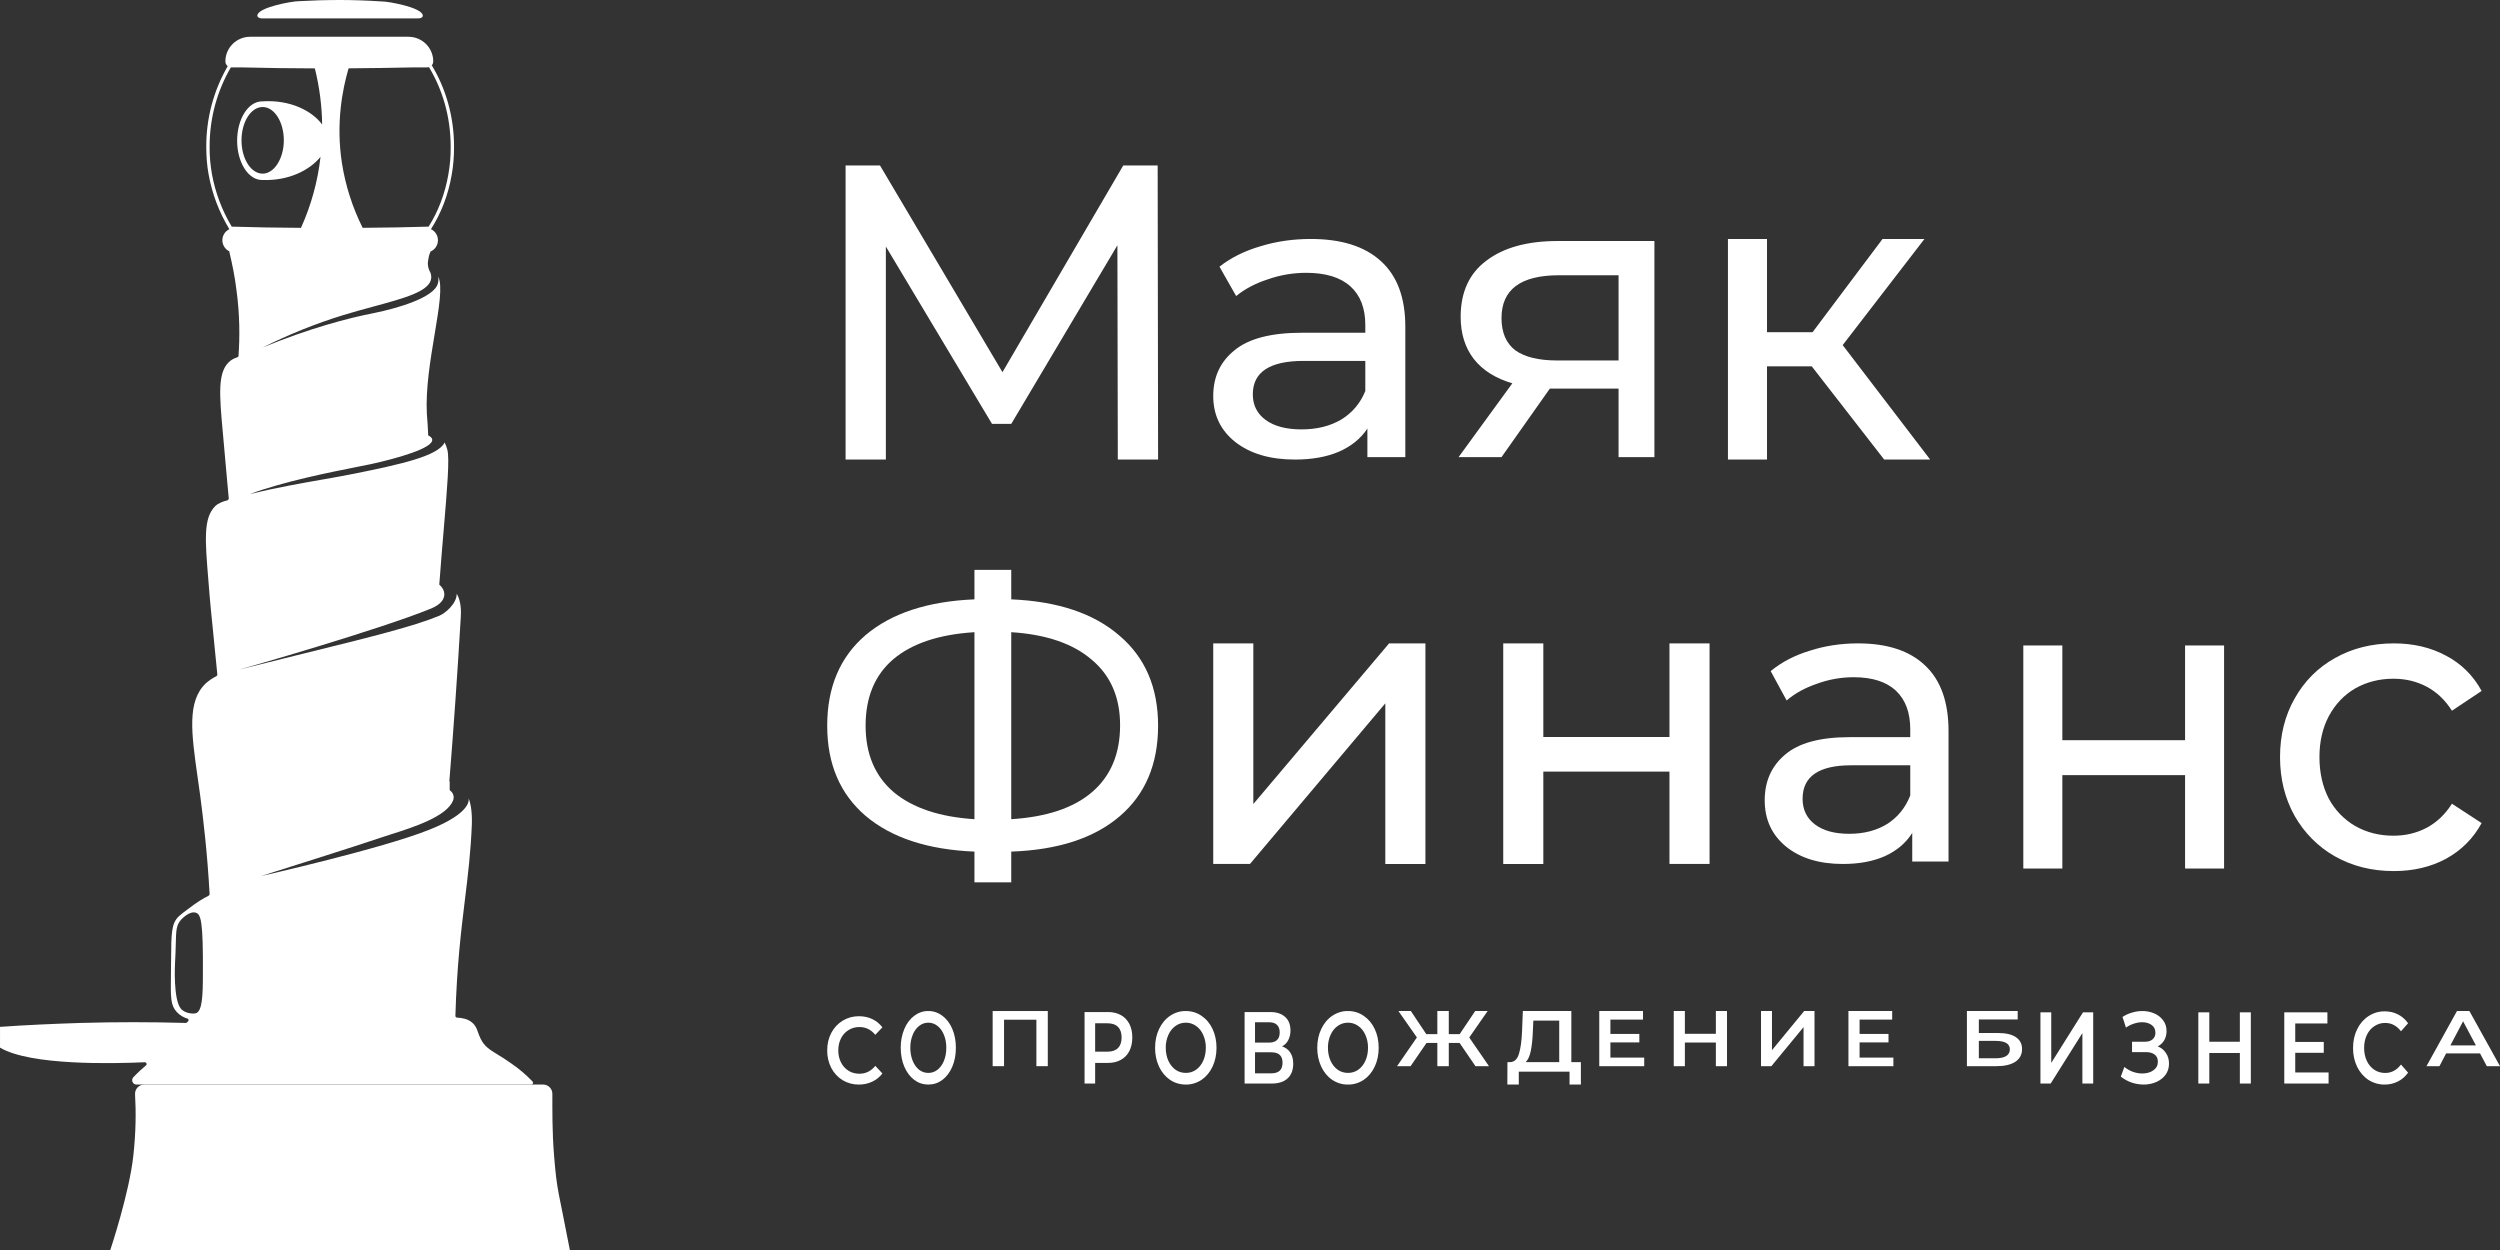 <?xml version="1.0" encoding="UTF-8"?> <svg xmlns="http://www.w3.org/2000/svg" width="136" height="68" viewBox="0 0 136 68" fill="none"><rect x="0" y="0" width="136" height="68" fill="#333333" stroke="none"/> <path d="M14 0.85C14 0.937 14.115 1 14.23 1H22.77C22.8 1.001 22.83 0.998 22.859 0.99C22.887 0.983 22.913 0.972 22.934 0.958C22.956 0.944 22.973 0.927 22.984 0.908C22.996 0.89 23.001 0.87 23 0.85C23 0.637 22.54 0.437 22.023 0.3C21.449 0.15 20.97 0.075 20.702 0.075C19.97 0.027 19.235 0.002 18.5 0C17.695 0 16.968 0.025 16.297 0.062C15.857 0.062 14 0.412 14 0.85V0.85Z" fill="white"></path> <path fill-rule="evenodd" clip-rule="evenodd" d="M0 56.99C1.644 57.977 6.183 57.862 7.878 57.786C7.969 57.786 8.006 57.895 7.95 57.949C7.732 58.13 7.457 58.384 7.257 58.601C7.111 58.746 7.22 59 7.421 59H28.901C28.992 59 29.029 58.909 28.974 58.837C28.625 58.472 28.239 58.144 27.823 57.858C27.522 57.641 27.272 57.489 27.061 57.36C26.622 57.092 26.353 56.928 26.143 56.499C26.09 56.389 26.044 56.276 26.005 56.16C25.936 55.963 25.878 55.796 25.687 55.63C25.431 55.412 25.12 55.376 24.864 55.358C24.81 55.358 24.773 55.304 24.773 55.268C24.855 52.517 25.084 50.642 25.293 48.933C25.459 47.579 25.611 46.329 25.669 44.831C25.686 44.18 25.614 43.728 25.486 43.402C25.504 43.449 25.735 44.192 23.349 45.139C20.773 46.172 14.198 47.658 14.198 47.658C14.198 47.658 19.385 46.027 20.974 45.484C21.08 45.449 21.201 45.411 21.333 45.368C22.436 45.018 24.319 44.418 24.645 43.545C24.684 43.454 24.69 43.352 24.663 43.256C24.637 43.161 24.579 43.077 24.499 43.019C24.481 43.001 24.463 42.983 24.463 42.947V42.512H24.444C24.683 39.537 24.891 36.559 25.066 33.58C25.084 33.29 25.102 32.747 24.847 32.293C24.847 32.855 24.207 33.363 23.915 33.489C22.536 34.068 20.237 34.635 16.528 35.551C15.474 35.811 14.304 36.099 13.01 36.425C13.376 36.334 20.645 34.25 23.44 33.109C23.97 32.892 24.188 32.602 24.171 32.293C24.152 32.004 23.897 31.804 23.897 31.804C23.976 30.729 24.061 29.716 24.139 28.805C24.327 26.571 24.465 24.943 24.335 24.466C24.3 24.329 24.251 24.195 24.189 24.068C23.842 24.811 21.759 25.264 19.349 25.753C18.817 25.862 18.21 25.969 17.551 26.085L17.55 26.085C16.353 26.296 14.985 26.537 13.595 26.876C15.432 26.193 17.975 25.687 19.46 25.392C19.746 25.336 19.993 25.287 20.188 25.246C21.669 24.919 23.55 24.376 23.513 23.923C23.513 23.814 23.403 23.742 23.294 23.687C23.279 23.294 23.255 22.901 23.221 22.509C23.149 21.152 23.414 19.562 23.645 18.179C23.882 16.755 24.083 15.551 23.842 15.045C23.86 15.135 23.86 15.262 23.823 15.407C23.641 16.205 21.541 16.784 20.39 17.02C18.91 17.31 16.846 17.853 14.289 18.904C15.694 18.199 17.154 17.611 18.654 17.147C19.223 16.972 19.784 16.82 20.31 16.678C22.033 16.211 23.388 15.843 23.458 15.136C23.472 14.996 23.44 14.856 23.367 14.737C23.275 14.538 23.275 14.393 23.275 14.284L23.28 14.255C23.313 14.019 23.334 13.877 23.422 13.686L23.424 13.682C23.541 13.631 23.641 13.547 23.712 13.441C23.783 13.334 23.822 13.209 23.824 13.08C23.826 12.952 23.792 12.825 23.724 12.716C23.657 12.607 23.559 12.521 23.444 12.466C23.998 11.604 24.386 10.597 24.571 9.517C24.663 9.021 24.7 8.508 24.7 7.979C24.7 6.332 24.249 4.809 23.489 3.553C23.54 3.494 23.568 3.419 23.568 3.341C23.568 2.598 22.965 2 22.215 2H13.614C12.865 2 12.261 2.598 12.261 3.341C12.261 3.446 12.311 3.539 12.388 3.598C11.621 4.922 11.219 6.428 11.221 7.961C11.221 8.49 11.258 9.003 11.35 9.499C11.541 10.549 11.923 11.555 12.476 12.465L12.477 12.467C12.255 12.574 12.097 12.799 12.097 13.07C12.097 13.333 12.252 13.567 12.482 13.676C12.476 13.691 12.476 13.707 12.481 13.722C12.627 14.338 12.773 15.027 12.865 15.787C13.047 17.129 13.047 18.343 12.975 19.357C12.975 19.393 12.956 19.43 12.92 19.43C12.81 19.466 12.682 19.52 12.554 19.61C11.815 20.165 11.93 21.424 12.126 23.581L12.134 23.669C12.179 24.222 12.261 25.12 12.371 26.313L12.445 27.112C12.445 27.166 12.408 27.202 12.372 27.22C12.189 27.256 11.878 27.366 11.714 27.528C11.057 28.179 11.153 29.343 11.338 31.596L11.403 32.403C11.434 32.801 11.497 33.426 11.582 34.257V34.257C11.65 34.935 11.733 35.752 11.823 36.697C11.824 36.715 11.819 36.733 11.809 36.749C11.799 36.765 11.785 36.778 11.769 36.786C11.564 36.888 11.374 37.016 11.203 37.167C10.164 38.15 10.409 39.877 10.758 42.336C10.802 42.643 10.848 42.962 10.892 43.291C11.056 44.542 11.276 46.353 11.403 48.636C11.403 48.655 11.398 48.673 11.389 48.689C11.379 48.705 11.365 48.718 11.348 48.727C11.056 48.872 10.672 49.108 10.253 49.433C10.013 49.603 9.87 49.726 9.747 49.83L9.723 49.85C9.322 50.248 9.319 50.736 9.307 52.215V52.216C9.305 52.476 9.302 52.736 9.299 52.997C9.282 54.283 9.276 54.682 9.614 55.05C9.796 55.249 10.015 55.358 10.198 55.412C10.271 55.43 10.271 55.521 10.234 55.557L10.18 55.611C10.161 55.63 10.143 55.648 10.107 55.648C8.202 55.594 6.295 55.594 4.389 55.648C2.874 55.697 1.402 55.76 0.001 55.862V56.99H0ZM23.239 3.666H22.507C21.371 3.689 20.184 3.71 18.963 3.717C18.632 4.848 18.266 6.683 18.6 8.866C18.792 10.094 19.173 11.284 19.729 12.393C20.967 12.384 22.17 12.365 23.316 12.329C23.843 11.497 24.213 10.527 24.391 9.486V9.484C24.48 8.988 24.522 8.484 24.517 7.979C24.517 6.368 24.077 4.88 23.336 3.652C23.304 3.662 23.272 3.667 23.239 3.667V3.666ZM13.136 3.666C14.414 3.7 15.75 3.716 17.128 3.72C17.377 4.719 17.511 5.744 17.525 6.774C16.988 6.041 15.789 5.408 14.252 5.515C13.504 5.515 12.9 6.475 12.9 7.653C12.9 8.83 13.504 9.791 14.252 9.791C15.727 9.852 16.869 9.236 17.437 8.532C17.286 9.868 16.927 11.172 16.373 12.395C15.07 12.387 13.806 12.367 12.606 12.329C12.078 11.448 11.713 10.478 11.529 9.466C11.441 8.97 11.398 8.466 11.403 7.961C11.403 6.373 11.84 4.89 12.559 3.665C12.57 3.666 12.58 3.667 12.59 3.667H13.136V3.666ZM13.138 7.635C13.138 8.631 13.649 9.447 14.289 9.447C14.909 9.447 15.44 8.631 15.44 7.635C15.44 6.638 14.928 5.822 14.289 5.822C13.649 5.822 13.138 6.638 13.138 7.635H13.138ZM10.654 55.122C11.001 55.014 11.037 54.18 11.037 53.002C11.056 50.086 10.928 49.741 10.654 49.651C10.336 49.546 9.949 49.932 9.875 50.007L9.868 50.013C9.588 50.318 9.581 50.585 9.562 51.352C9.555 51.633 9.546 51.981 9.521 52.423C9.521 52.423 9.412 54.398 9.851 54.887L9.868 54.905C10.106 55.141 10.508 55.158 10.654 55.122Z" fill="white"></path> <path d="M60.809 25L60.787 13.342L55.014 23.057H53.964L48.191 13.411V25H46V9H47.871L54.534 20.246L61.106 9H62.977L63 24.999H60.809L60.809 25Z" fill="white"></path> <path fill-rule="evenodd" clip-rule="evenodd" d="M75.112 14.197C74.235 13.399 72.966 13 71.304 13C70.337 13 69.422 13.133 68.561 13.399C67.7 13.651 66.96 14.02 66.34 14.508L67.247 16.105C67.715 15.721 68.29 15.417 68.969 15.196C69.638 14.961 70.344 14.841 71.055 14.841C72.112 14.841 72.913 15.085 73.457 15.573C74.001 16.061 74.273 16.763 74.273 17.68V18.101H70.828C69.151 18.101 67.927 18.419 67.156 19.056C66.385 19.677 66 20.505 66 21.54C66 22.575 66.4 23.411 67.202 24.047C68.017 24.682 69.097 25 70.443 25C71.364 25 72.157 24.86 72.822 24.579C73.502 24.283 74.024 23.861 74.386 23.314V24.867H76.449V17.769C76.449 16.187 76.003 14.996 75.112 14.197ZM72.959 22.827C72.354 23.181 71.636 23.359 70.805 23.359C69.974 23.359 69.324 23.189 68.856 22.849C68.388 22.509 68.153 22.043 68.153 21.451C68.153 20.239 69.075 19.633 70.918 19.633H74.273V21.273C74.001 21.939 73.563 22.457 72.959 22.827ZM90 13.111V24.867H88.05V21.141H84.311L81.682 24.867H79.347L82.271 20.852C81.364 20.586 80.669 20.149 80.186 19.543C79.702 18.922 79.46 18.153 79.46 17.237C79.46 15.891 79.929 14.87 80.866 14.175C81.802 13.465 83.095 13.111 84.741 13.111H90ZM81.682 17.303C81.682 18.087 81.931 18.671 82.43 19.055C82.943 19.425 83.706 19.61 84.719 19.61H88.05V14.974H84.809C82.724 14.974 81.682 15.751 81.682 17.303Z" fill="white"></path> <path d="M96.125 19.928H98.559L102.499 24.999H105L100.242 18.773L104.69 13H102.41L98.603 18.072H96.125V13H94V25H96.125V19.928V19.928Z" fill="white"></path> <path fill-rule="evenodd" clip-rule="evenodd" d="M63 39.478C63 41.572 62.304 43.215 60.911 44.406C59.519 45.596 57.553 46.237 55.012 46.327V48H53.01V46.327C50.469 46.222 48.495 45.574 47.089 44.383C45.696 43.192 45 41.557 45 39.478C45 37.383 45.696 35.74 47.089 34.549C48.495 33.359 50.469 32.711 53.01 32.605V31H55.012V32.605C57.538 32.711 59.498 33.366 60.89 34.572C62.297 35.763 63 37.398 63 39.478ZM55.012 44.564C56.935 44.443 58.4 43.954 59.404 43.094C60.423 42.221 60.933 41.007 60.933 39.455C60.933 37.933 60.416 36.742 59.383 35.883C58.364 35.009 56.907 34.512 55.012 34.391V44.565V44.564ZM47.089 39.478C47.089 41.015 47.599 42.221 48.618 43.094C49.651 43.954 51.115 44.443 53.01 44.564V34.391C51.086 34.512 49.615 35.001 48.596 35.861C47.592 36.719 47.089 37.925 47.089 39.478Z" fill="white"></path> <path d="M68.181 35.001H66V46.999H67.999L75.361 38.261V47H77.543V35H75.566L68.181 43.739V35V35.001ZM81.776 35.001H83.957V40.094H90.819V35.001H93V46.999H90.819V41.974H83.957V47H81.776V35.001Z" fill="white"></path> <path fill-rule="evenodd" clip-rule="evenodd" d="M104.72 36.197C103.882 35.399 102.667 35 101.076 35C100.15 35 99.275 35.133 98.451 35.399C97.627 35.65 96.918 36.02 96.325 36.508L97.193 38.105C97.641 37.721 98.191 37.417 98.841 37.196C99.482 36.961 100.157 36.841 100.838 36.841C101.85 36.841 102.616 37.085 103.137 37.573C103.657 38.061 103.918 38.763 103.918 39.679V40.101H100.621C99.015 40.101 97.844 40.419 97.106 41.055C96.368 41.677 96 42.505 96 43.539C96 44.575 96.383 45.41 97.15 46.046C97.93 46.682 98.965 47 100.252 47C101.134 47 101.893 46.859 102.529 46.579C103.18 46.283 103.679 45.861 104.026 45.314V46.867H106V39.769C106 38.186 105.574 36.995 104.72 36.197ZM102.659 44.826C102.081 45.181 101.394 45.359 100.599 45.359C99.804 45.359 99.182 45.189 98.733 44.849C98.285 44.508 98.061 44.043 98.061 43.451C98.061 42.238 98.943 41.632 100.707 41.632H103.918V43.273C103.657 43.939 103.238 44.457 102.659 44.827V44.826Z" fill="white"></path> <path d="M110.068 35.115H112.191V40.266H118.868V35.115H120.99V47.248H118.868V42.167H112.191V47.248H110.068V35.115ZM127.018 46.584C127.962 47.118 129.03 47.386 130.224 47.386C131.286 47.386 132.229 47.164 133.054 46.722C133.894 46.264 134.543 45.615 135 44.776L133.386 43.722C133.017 44.302 132.561 44.737 132.015 45.028C131.47 45.317 130.866 45.462 130.202 45.462C129.436 45.462 128.743 45.287 128.124 44.936C127.521 44.587 127.024 44.072 126.687 43.448C126.348 42.791 126.178 42.036 126.178 41.181C126.178 40.342 126.348 39.602 126.687 38.96C127.041 38.305 127.52 37.8 128.124 37.45C128.743 37.099 129.436 36.923 130.202 36.923C130.866 36.923 131.47 37.068 132.015 37.358C132.561 37.648 133.017 38.083 133.386 38.663L135 37.587C134.553 36.758 133.875 36.087 133.054 35.664C132.229 35.221 131.286 35 130.224 35C129.03 35 127.962 35.268 127.018 35.801C126.104 36.307 125.345 37.068 124.829 37.999C124.299 38.93 124.034 39.991 124.034 41.181C124.034 42.372 124.299 43.44 124.829 44.386C125.354 45.31 126.11 46.07 127.018 46.584ZM46.722 59C46.413 59.004 46.107 58.922 45.839 58.763C45.579 58.602 45.365 58.372 45.221 58.096C45.071 57.802 44.995 57.474 45 57.141C45 56.786 45.075 56.468 45.225 56.185C45.369 55.911 45.583 55.682 45.843 55.524C46.107 55.363 46.401 55.282 46.727 55.282C46.992 55.282 47.232 55.333 47.45 55.437C47.668 55.54 47.852 55.69 48.003 55.886L47.616 56.294C47.383 56.012 47.096 55.871 46.755 55.871C46.534 55.871 46.336 55.925 46.16 56.036C45.986 56.142 45.849 56.292 45.751 56.484C45.652 56.678 45.603 56.897 45.603 57.141C45.603 57.385 45.652 57.604 45.751 57.797C45.849 57.99 45.986 58.141 46.16 58.251C46.335 58.358 46.534 58.411 46.755 58.411C47.096 58.411 47.383 58.268 47.616 57.983L48.003 58.396C47.855 58.59 47.663 58.744 47.445 58.845C47.218 58.95 46.971 59.003 46.722 59Z" fill="white"></path> <path fill-rule="evenodd" clip-rule="evenodd" d="M49.732 58.745C49.96 58.915 50.216 59 50.5 59C50.784 59 51.04 58.915 51.268 58.745C51.495 58.573 51.68 58.325 51.805 58.028C51.935 57.724 52 57.381 52 57C52 56.619 51.935 56.276 51.805 55.972C51.681 55.676 51.495 55.429 51.268 55.261C51.035 55.085 50.77 54.995 50.5 55C50.23 54.995 49.965 55.086 49.732 55.261C49.505 55.431 49.318 55.679 49.195 55.978C49.063 56.291 48.996 56.644 49 57C49 57.378 49.065 57.721 49.195 58.028C49.325 58.331 49.504 58.57 49.732 58.745ZM51.002 58.195C50.85 58.31 50.677 58.37 50.5 58.367C50.315 58.367 50.147 58.309 49.999 58.195C49.85 58.076 49.729 57.907 49.649 57.706C49.562 57.487 49.519 57.245 49.521 57C49.521 56.741 49.564 56.508 49.649 56.3C49.727 56.098 49.849 55.928 49.999 55.811C50.149 55.692 50.323 55.63 50.5 55.634C50.686 55.634 50.853 55.693 51.001 55.811C51.15 55.926 51.267 56.089 51.352 56.3C51.437 56.507 51.479 56.741 51.479 57C51.479 57.259 51.437 57.494 51.352 57.706C51.271 57.907 51.15 58.076 51.001 58.195H51.002Z" fill="white"></path> <path d="M57 55V58H56.38V55.472H54.62V58H54V55H57Z" fill="white"></path> <path fill-rule="evenodd" clip-rule="evenodd" d="M60.977 55.222C60.778 55.111 60.545 55.055 60.276 55.055H59V58.945H59.576V57.822H60.276C60.545 57.822 60.778 57.767 60.977 57.655C61.177 57.544 61.331 57.385 61.437 57.178C61.544 56.967 61.597 56.72 61.597 56.439C61.597 56.154 61.544 55.908 61.437 55.7C61.329 55.491 61.168 55.324 60.977 55.222ZM60.821 57.011C60.691 57.144 60.501 57.211 60.25 57.211H59.576V55.667H60.25C60.501 55.667 60.691 55.733 60.821 55.867C60.951 56 61.016 56.191 61.016 56.439C61.016 56.687 60.951 56.878 60.821 57.011ZM64.507 59C64.191 59 63.906 58.914 63.652 58.745C63.4 58.573 63.193 58.325 63.053 58.028C62.907 57.712 62.833 57.358 62.837 57C62.837 56.623 62.909 56.281 63.053 55.978C63.199 55.671 63.398 55.432 63.652 55.261C63.911 55.085 64.207 54.995 64.507 55C64.823 55 65.109 55.087 65.363 55.261C65.617 55.432 65.816 55.669 65.961 55.972C66.105 56.276 66.178 56.618 66.178 57C66.178 57.381 66.105 57.724 65.961 58.028C65.821 58.325 65.615 58.573 65.363 58.745C65.102 58.916 64.807 59.005 64.507 59ZM64.507 58.366C64.704 58.37 64.897 58.31 65.066 58.195C65.231 58.076 65.361 57.913 65.455 57.706C65.55 57.494 65.597 57.259 65.597 57C65.601 56.757 65.552 56.516 65.455 56.3C65.368 56.098 65.233 55.928 65.066 55.811C64.898 55.692 64.704 55.63 64.507 55.634C64.3 55.634 64.114 55.693 63.949 55.811C63.782 55.928 63.647 56.098 63.559 56.3C63.462 56.516 63.414 56.757 63.417 57C63.417 57.259 63.464 57.494 63.559 57.706C63.654 57.913 63.784 58.076 63.949 58.195C64.114 58.309 64.3 58.366 64.507 58.366ZM70.196 57.267C70.093 57.103 69.942 56.989 69.744 56.922C69.892 56.844 70.004 56.732 70.081 56.584C70.163 56.424 70.205 56.241 70.201 56.056C70.201 55.737 70.103 55.491 69.908 55.317C69.713 55.142 69.441 55.055 69.093 55.055H67.706V58.945H69.177C69.558 58.945 69.849 58.85 70.05 58.661C70.251 58.472 70.351 58.207 70.351 57.867C70.351 57.626 70.3 57.426 70.196 57.267ZM69.044 56.717H68.273V55.611H69.044C69.23 55.611 69.372 55.659 69.469 55.755C69.567 55.848 69.616 55.985 69.616 56.167C69.616 56.348 69.567 56.485 69.469 56.578C69.372 56.67 69.23 56.717 69.044 56.717ZM69.77 57.811C69.77 58.197 69.567 58.389 69.159 58.389H68.273V57.245H69.159C69.567 57.245 69.77 57.433 69.77 57.811ZM73.329 59C73.03 59.005 72.734 58.916 72.474 58.745C72.222 58.573 72.016 58.325 71.876 58.028C71.73 57.712 71.655 57.358 71.659 57C71.659 56.623 71.731 56.281 71.876 55.978C72.021 55.671 72.22 55.432 72.474 55.261C72.733 55.086 73.029 54.995 73.329 55C73.646 55 73.931 55.087 74.185 55.261C74.439 55.432 74.638 55.669 74.783 55.972C74.928 56.276 75 56.618 75 57C75 57.381 74.928 57.724 74.783 58.028C74.644 58.325 74.437 58.573 74.185 58.745C73.924 58.916 73.629 59.005 73.329 59ZM73.329 58.366C73.536 58.366 73.723 58.309 73.888 58.195C74.054 58.076 74.184 57.913 74.278 57.706C74.373 57.494 74.42 57.259 74.42 57C74.423 56.757 74.374 56.516 74.278 56.3C74.191 56.098 74.055 55.928 73.888 55.811C73.72 55.692 73.526 55.63 73.329 55.634C73.123 55.634 72.937 55.693 72.772 55.811C72.604 55.928 72.469 56.098 72.382 56.3C72.285 56.516 72.236 56.757 72.24 57C72.24 57.259 72.287 57.494 72.382 57.706C72.476 57.913 72.606 58.076 72.772 58.195C72.937 58.309 73.123 58.366 73.329 58.366Z" fill="white"></path> <path d="M78.814 56.736H79.402L80.265 58H81L79.927 56.44L80.927 55H80.25L79.407 56.256H78.814V55H78.191V56.256H77.589L76.75 55H76.074L77.079 56.436L76 58H76.735L77.603 56.736H78.191V58H78.814V56.736Z" fill="white"></path> <path fill-rule="evenodd" clip-rule="evenodd" d="M86 57.78V59H85.383V58.298H82.622V59H82L82.005 57.78H82.16C82.386 57.77 82.544 57.618 82.632 57.323C82.725 57.025 82.782 56.599 82.802 56.047L82.843 55H85.481V57.78H86ZM83.388 56.102C83.371 56.53 83.334 56.886 83.275 57.172C83.217 57.455 83.124 57.657 82.997 57.78H84.822V55.519H83.414L83.388 56.102Z" fill="white"></path> <path d="M89.445 58V57.533H87.606V56.706H89.18V56.247H87.606V55.467H89.38V55H87V58H89.445ZM93.949 55V58H93.343V56.714H91.657V58H91.052V55H91.657V56.238H93.343V55H93.949ZM96.395 55H95.799V58H96.362L98.113 55.875V58H98.709V55H98.146L96.395 57.13V55ZM103 57.533V58H100.555V55H102.935V55.467H101.161V56.247H102.735V56.706H101.161V57.533H103Z" fill="white"></path> <path fill-rule="evenodd" clip-rule="evenodd" d="M109.762 55H107V58H108.596C109.045 58 109.392 57.92 109.635 57.76C109.879 57.597 110 57.367 110 57.07C110 56.787 109.888 56.572 109.665 56.423C109.446 56.272 109.123 56.196 108.698 56.196H107.649V55.459H109.762V55ZM109.138 57.447C109.007 57.53 108.814 57.571 108.561 57.571H107.649V56.624H108.561C109.078 56.624 109.336 56.779 109.336 57.087C109.336 57.244 109.27 57.364 109.138 57.447Z" fill="white"></path> <path d="M111 55.072H111.588V57.822L113.314 55.072H113.87V58.945H113.282V56.201L111.556 58.945H111V55.072ZM117.828 57.285C117.717 57.115 117.559 56.989 117.378 56.925C117.522 56.854 117.645 56.739 117.732 56.594C117.818 56.45 117.86 56.282 117.86 56.09C117.86 55.869 117.801 55.677 117.681 55.515C117.554 55.343 117.388 55.211 117.199 55.133C116.99 55.042 116.767 54.997 116.543 55C116.359 55 116.174 55.028 115.988 55.083C115.804 55.135 115.629 55.214 115.464 55.321L115.652 55.902C115.787 55.806 115.931 55.734 116.084 55.686C116.237 55.635 116.386 55.609 116.529 55.609C116.74 55.609 116.913 55.659 117.048 55.758C117.186 55.858 117.254 55.998 117.254 56.178C117.257 56.248 117.244 56.316 117.218 56.379C117.192 56.441 117.153 56.496 117.103 56.538C117.002 56.627 116.863 56.671 116.685 56.671H115.983V57.235H116.731C116.936 57.235 117.097 57.279 117.213 57.368C117.33 57.457 117.388 57.585 117.388 57.755C117.388 57.955 117.307 58.111 117.144 58.225C116.986 58.34 116.785 58.397 116.543 58.397C116.375 58.397 116.205 58.367 116.033 58.309C115.866 58.248 115.708 58.158 115.565 58.043L115.372 58.568C115.556 58.713 115.755 58.821 115.969 58.895C116.186 58.965 116.402 59 116.616 59C116.85 59.003 117.082 58.956 117.3 58.862C117.512 58.769 117.68 58.638 117.805 58.469C117.931 58.295 117.994 58.093 117.994 57.86C117.994 57.639 117.938 57.447 117.828 57.285ZM122.445 55.072V58.945H121.848V57.285H120.186V58.945H119.589V55.072H120.186V56.671H121.848V55.072H122.445ZM126.675 58.945V58.342H124.861V57.274H126.413V56.682H124.861V55.675H126.611V55.072H124.265V58.945H126.675ZM129.724 59C129.415 59.004 129.11 58.916 128.842 58.746C128.583 58.574 128.371 58.327 128.227 58.032C128.077 57.717 128.001 57.365 128.006 57.008C128.006 56.629 128.082 56.287 128.231 55.985C128.374 55.691 128.587 55.446 128.847 55.277C129.114 55.102 129.419 55.013 129.728 55.017C129.991 55.017 130.232 55.072 130.449 55.183C130.667 55.294 130.85 55.454 131 55.664L130.614 56.101C130.382 55.799 130.095 55.648 129.756 55.648C129.547 55.644 129.342 55.705 129.164 55.824C128.989 55.939 128.853 56.099 128.755 56.305C128.657 56.513 128.608 56.747 128.608 57.008C128.608 57.27 128.657 57.504 128.755 57.711C128.853 57.918 128.989 58.08 129.164 58.198C129.338 58.312 129.535 58.369 129.756 58.369C130.095 58.369 130.382 58.216 130.614 57.91L131 58.353C130.852 58.561 130.662 58.726 130.444 58.834C130.218 58.947 129.972 59.004 129.724 59Z" fill="white"></path> <path fill-rule="evenodd" clip-rule="evenodd" d="M132.706 58L133.069 57.305H134.914L135.283 58H136L134.335 55H133.66L132 58H132.706ZM133.992 55.557L134.688 56.869H133.301L133.992 55.558V55.557Z" fill="white"></path> <path d="M30.141 62.87C30.307 64.897 30.373 64.712 31 68H6C6 68 7.029 64.924 7.254 62.87C7.395 61.582 7.402 60.47 7.347 59.54C7.328 59.237 7.568 59 7.845 59H29.551C29.827 59 30.068 59.237 30.049 59.54C30.049 60.318 30.035 61.571 30.142 62.87H30.141Z" fill="white"></path> </svg> 